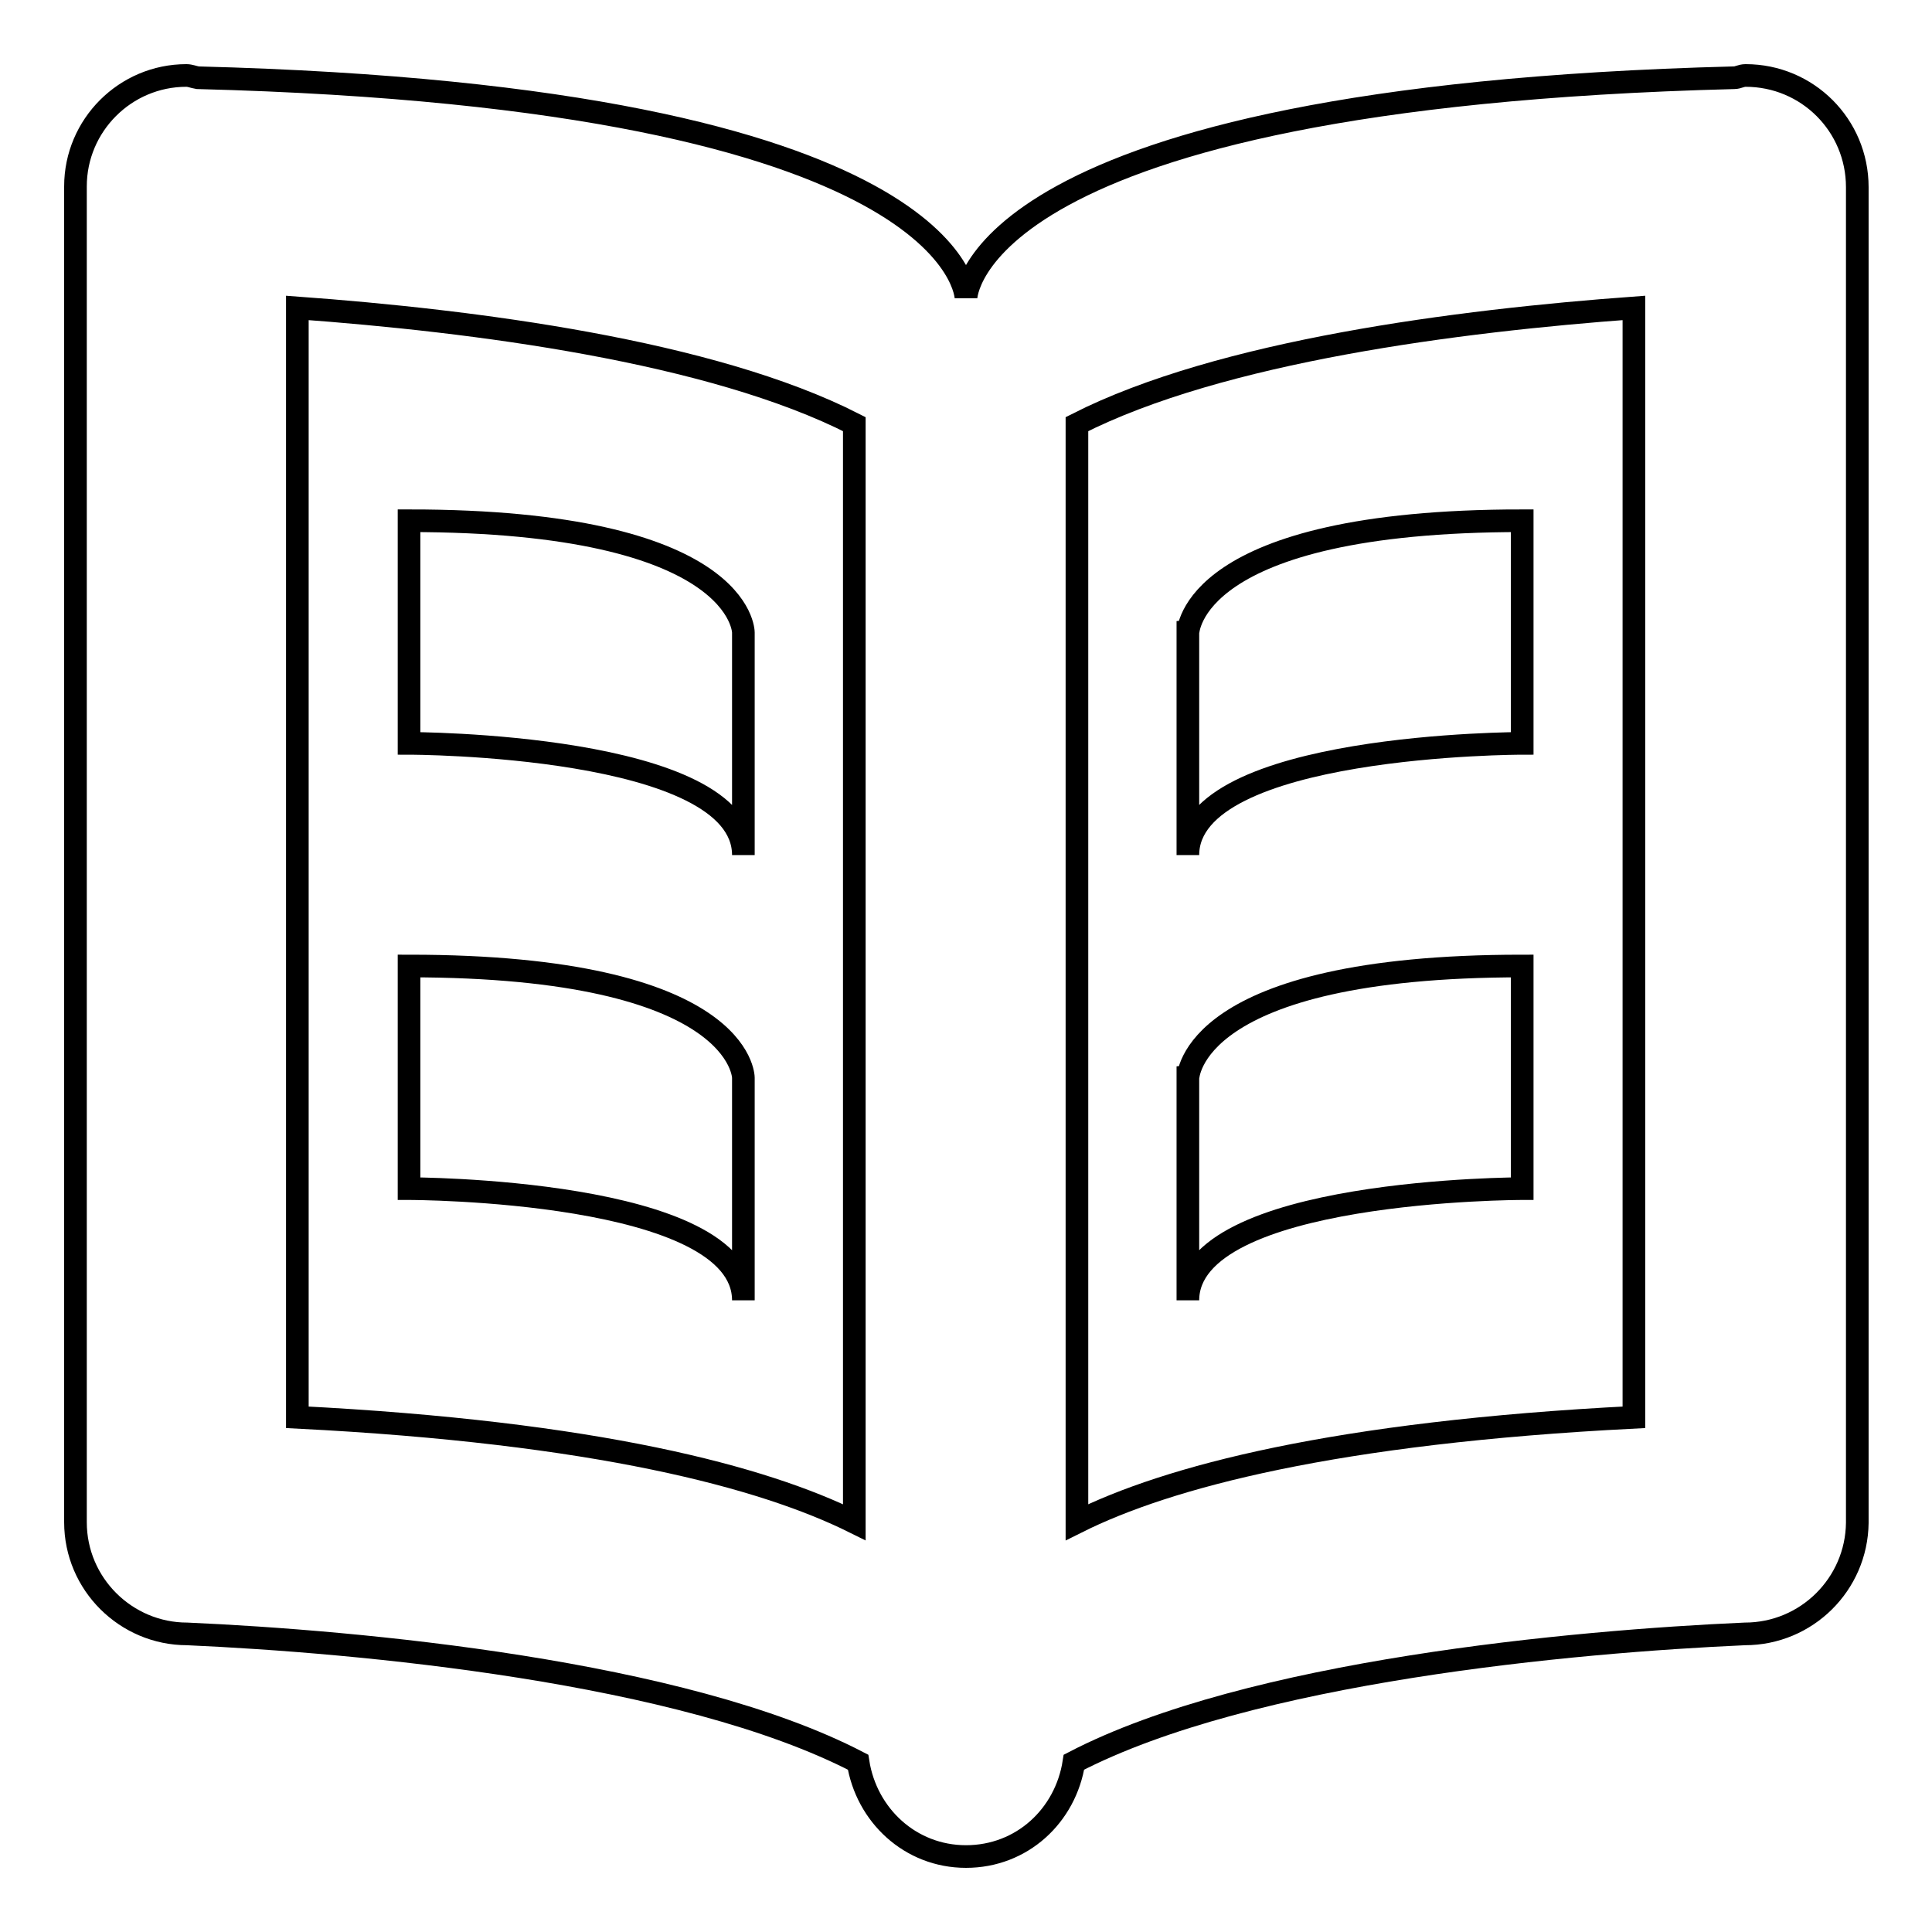 <?xml version="1.0" encoding="utf-8"?>
<!-- Svg Vector Icons : http://www.onlinewebfonts.com/icon -->
<!DOCTYPE svg PUBLIC "-//W3C//DTD SVG 1.1//EN" "http://www.w3.org/Graphics/SVG/1.1/DTD/svg11.dtd">
<svg version="1.1" xmlns="http://www.w3.org/2000/svg" xmlns:xlink="http://www.w3.org/1999/xlink" x="0px" y="0px" viewBox="0 0 256 256" enable-background="new 0 0 256 256" xml:space="preserve">
<g><g><path stroke-width="3" fill-opacity="0" stroke="#000000"  d="M231.2,216.5c-22.6,1-65.6,4.9-88.9,17c-1.1,7.1-6.9,12.5-14.3,12.5c-7.4,0-13.2-5.5-14.3-12.5c-23.3-12.1-66.4-16-88.9-17c-8.1,0-14.8-6.6-14.8-14.8v-177C10,16.6,16.6,10,24.7,10c0.5,0,0.9,0.2,1.5,0.3C127.6,12.9,128,39.5,128,39.5s0.4-26.6,101.8-29.2c0.5,0,0.9-0.3,1.5-0.3c8.2,0,14.8,6.6,14.8,14.8v177C246,209.9,239.4,216.5,231.2,216.5z M113.2,56.2c-19-9.7-50.5-13.7-73.8-15.4v147c39.6,2,61.7,7.9,73.8,13.9V56.2z M216.5,40.8c-23.2,1.7-54.7,5.7-73.8,15.4v145.5c12-6,34.2-11.9,73.8-13.9V40.8z M201.7,69v29.5c0,0-44.3,0-44.3,14.8V83.8C157.5,83.8,157.5,69,201.7,69z M201.7,128v29.5c0,0-44.3,0-44.3,14.8v-29.5C157.5,142.8,157.5,128,201.7,128z M98.5,83.8v29.5c0-14.8-44.3-14.8-44.3-14.8V69C98.5,69,98.5,83.8,98.5,83.8z M98.5,142.8v29.5c0-14.8-44.3-14.8-44.3-14.8V128C98.5,128,98.5,142.8,98.5,142.8z"/></g></g>
</svg>